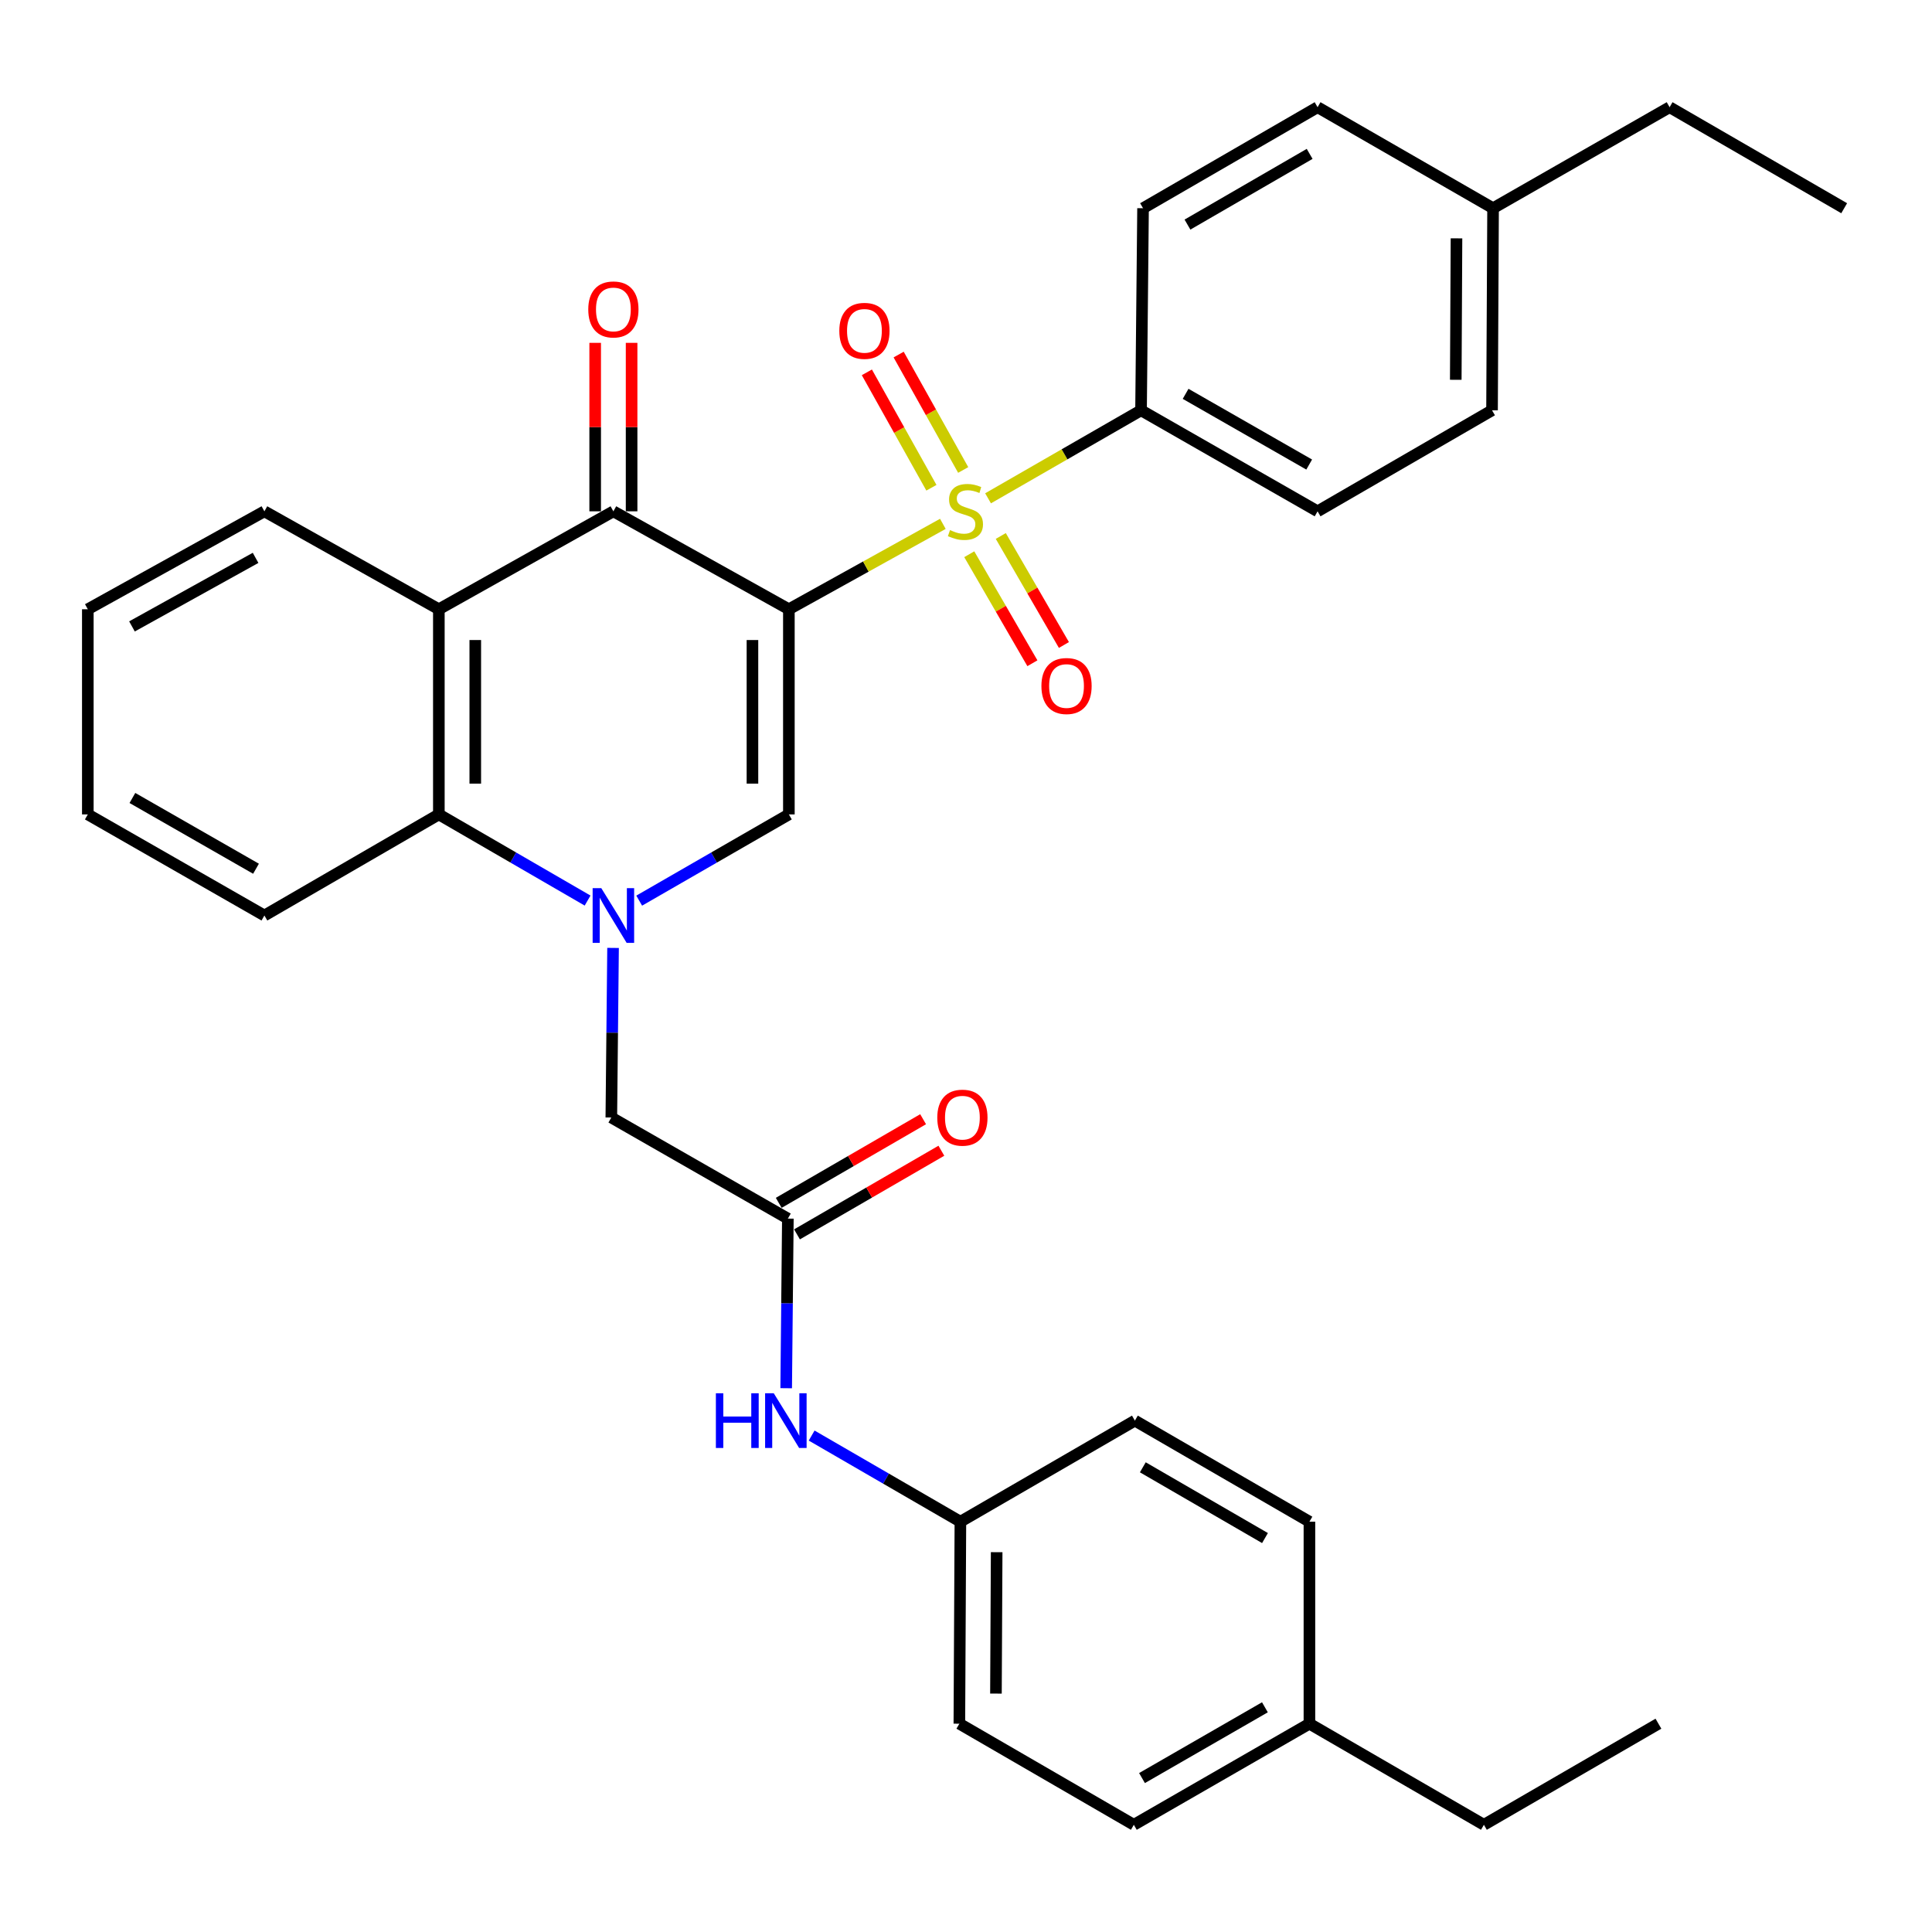 <?xml version='1.0' encoding='iso-8859-1'?>
<svg version='1.1' baseProfile='full'
              xmlns='http://www.w3.org/2000/svg'
                      xmlns:rdkit='http://www.rdkit.org/xml'
                      xmlns:xlink='http://www.w3.org/1999/xlink'
                  xml:space='preserve'
width='1000px' height='1000px' viewBox='0 0 1000 1000'>
<!-- END OF HEADER -->
<rect style='opacity:1.0;fill:#FFFFFF;stroke:none' width='1000' height='1000' x='0' y='0'> </rect>
<path class='bond-0' d='M 408.32,315.352 L 448.172,293.247' style='fill:none;fill-rule:evenodd;stroke:#000000;stroke-width:6px;stroke-linecap:butt;stroke-linejoin:miter;stroke-opacity:1' />
<path class='bond-0' d='M 448.172,293.247 L 488.024,271.143' style='fill:none;fill-rule:evenodd;stroke:#CCCC00;stroke-width:6px;stroke-linecap:butt;stroke-linejoin:miter;stroke-opacity:1' />
<path class='bond-2' d='M 408.32,315.352 L 408.32,421.538' style='fill:none;fill-rule:evenodd;stroke:#000000;stroke-width:6px;stroke-linecap:butt;stroke-linejoin:miter;stroke-opacity:1' />
<path class='bond-2' d='M 389.467,331.28 L 389.467,405.61' style='fill:none;fill-rule:evenodd;stroke:#000000;stroke-width:6px;stroke-linecap:butt;stroke-linejoin:miter;stroke-opacity:1' />
<path class='bond-3' d='M 408.32,315.352 L 317.488,264.657' style='fill:none;fill-rule:evenodd;stroke:#000000;stroke-width:6px;stroke-linecap:butt;stroke-linejoin:miter;stroke-opacity:1' />
<path class='bond-7' d='M 511.418,257.925 L 551.01,235.148' style='fill:none;fill-rule:evenodd;stroke:#CCCC00;stroke-width:6px;stroke-linecap:butt;stroke-linejoin:miter;stroke-opacity:1' />
<path class='bond-7' d='M 551.01,235.148 L 590.601,212.37' style='fill:none;fill-rule:evenodd;stroke:#000000;stroke-width:6px;stroke-linecap:butt;stroke-linejoin:miter;stroke-opacity:1' />
<path class='bond-9' d='M 501.689,286.871 L 518.027,315.083' style='fill:none;fill-rule:evenodd;stroke:#CCCC00;stroke-width:6px;stroke-linecap:butt;stroke-linejoin:miter;stroke-opacity:1' />
<path class='bond-9' d='M 518.027,315.083 L 534.366,343.296' style='fill:none;fill-rule:evenodd;stroke:#FF0000;stroke-width:6px;stroke-linecap:butt;stroke-linejoin:miter;stroke-opacity:1' />
<path class='bond-9' d='M 518.004,277.423 L 534.342,305.635' style='fill:none;fill-rule:evenodd;stroke:#CCCC00;stroke-width:6px;stroke-linecap:butt;stroke-linejoin:miter;stroke-opacity:1' />
<path class='bond-9' d='M 534.342,305.635 L 550.681,333.847' style='fill:none;fill-rule:evenodd;stroke:#FF0000;stroke-width:6px;stroke-linecap:butt;stroke-linejoin:miter;stroke-opacity:1' />
<path class='bond-10' d='M 498.55,243.258 L 481.846,213.389' style='fill:none;fill-rule:evenodd;stroke:#CCCC00;stroke-width:6px;stroke-linecap:butt;stroke-linejoin:miter;stroke-opacity:1' />
<path class='bond-10' d='M 481.846,213.389 L 465.141,183.52' style='fill:none;fill-rule:evenodd;stroke:#FF0000;stroke-width:6px;stroke-linecap:butt;stroke-linejoin:miter;stroke-opacity:1' />
<path class='bond-10' d='M 482.095,252.46 L 465.391,222.592' style='fill:none;fill-rule:evenodd;stroke:#CCCC00;stroke-width:6px;stroke-linecap:butt;stroke-linejoin:miter;stroke-opacity:1' />
<path class='bond-10' d='M 465.391,222.592 L 448.686,192.723' style='fill:none;fill-rule:evenodd;stroke:#FF0000;stroke-width:6px;stroke-linecap:butt;stroke-linejoin:miter;stroke-opacity:1' />
<path class='bond-1' d='M 330.849,466.17 L 369.585,443.854' style='fill:none;fill-rule:evenodd;stroke:#0000FF;stroke-width:6px;stroke-linecap:butt;stroke-linejoin:miter;stroke-opacity:1' />
<path class='bond-1' d='M 369.585,443.854 L 408.32,421.538' style='fill:none;fill-rule:evenodd;stroke:#000000;stroke-width:6px;stroke-linecap:butt;stroke-linejoin:miter;stroke-opacity:1' />
<path class='bond-8' d='M 317.317,490.641 L 316.869,534.53' style='fill:none;fill-rule:evenodd;stroke:#0000FF;stroke-width:6px;stroke-linecap:butt;stroke-linejoin:miter;stroke-opacity:1' />
<path class='bond-8' d='M 316.869,534.53 L 316.42,578.42' style='fill:none;fill-rule:evenodd;stroke:#000000;stroke-width:6px;stroke-linecap:butt;stroke-linejoin:miter;stroke-opacity:1' />
<path class='bond-33' d='M 304.138,466.134 L 265.644,443.836' style='fill:none;fill-rule:evenodd;stroke:#0000FF;stroke-width:6px;stroke-linecap:butt;stroke-linejoin:miter;stroke-opacity:1' />
<path class='bond-33' d='M 265.644,443.836 L 227.149,421.538' style='fill:none;fill-rule:evenodd;stroke:#000000;stroke-width:6px;stroke-linecap:butt;stroke-linejoin:miter;stroke-opacity:1' />
<path class='bond-4' d='M 317.488,264.657 L 227.149,315.352' style='fill:none;fill-rule:evenodd;stroke:#000000;stroke-width:6px;stroke-linecap:butt;stroke-linejoin:miter;stroke-opacity:1' />
<path class='bond-12' d='M 326.915,264.657 L 326.915,221.057' style='fill:none;fill-rule:evenodd;stroke:#000000;stroke-width:6px;stroke-linecap:butt;stroke-linejoin:miter;stroke-opacity:1' />
<path class='bond-12' d='M 326.915,221.057 L 326.915,177.458' style='fill:none;fill-rule:evenodd;stroke:#FF0000;stroke-width:6px;stroke-linecap:butt;stroke-linejoin:miter;stroke-opacity:1' />
<path class='bond-12' d='M 308.062,264.657 L 308.062,221.057' style='fill:none;fill-rule:evenodd;stroke:#000000;stroke-width:6px;stroke-linecap:butt;stroke-linejoin:miter;stroke-opacity:1' />
<path class='bond-12' d='M 308.062,221.057 L 308.062,177.458' style='fill:none;fill-rule:evenodd;stroke:#FF0000;stroke-width:6px;stroke-linecap:butt;stroke-linejoin:miter;stroke-opacity:1' />
<path class='bond-5' d='M 227.149,315.352 L 227.149,421.538' style='fill:none;fill-rule:evenodd;stroke:#000000;stroke-width:6px;stroke-linecap:butt;stroke-linejoin:miter;stroke-opacity:1' />
<path class='bond-5' d='M 246.003,331.28 L 246.003,405.61' style='fill:none;fill-rule:evenodd;stroke:#000000;stroke-width:6px;stroke-linecap:butt;stroke-linejoin:miter;stroke-opacity:1' />
<path class='bond-17' d='M 227.149,315.352 L 136.852,264.657' style='fill:none;fill-rule:evenodd;stroke:#000000;stroke-width:6px;stroke-linecap:butt;stroke-linejoin:miter;stroke-opacity:1' />
<path class='bond-26' d='M 227.149,421.538 L 136.852,473.867' style='fill:none;fill-rule:evenodd;stroke:#000000;stroke-width:6px;stroke-linecap:butt;stroke-linejoin:miter;stroke-opacity:1' />
<path class='bond-6' d='M 407.796,630.748 L 316.42,578.42' style='fill:none;fill-rule:evenodd;stroke:#000000;stroke-width:6px;stroke-linecap:butt;stroke-linejoin:miter;stroke-opacity:1' />
<path class='bond-11' d='M 407.796,630.748 L 407.361,674.643' style='fill:none;fill-rule:evenodd;stroke:#000000;stroke-width:6px;stroke-linecap:butt;stroke-linejoin:miter;stroke-opacity:1' />
<path class='bond-11' d='M 407.361,674.643 L 406.926,718.537' style='fill:none;fill-rule:evenodd;stroke:#0000FF;stroke-width:6px;stroke-linecap:butt;stroke-linejoin:miter;stroke-opacity:1' />
<path class='bond-13' d='M 412.521,638.906 L 449.886,617.262' style='fill:none;fill-rule:evenodd;stroke:#000000;stroke-width:6px;stroke-linecap:butt;stroke-linejoin:miter;stroke-opacity:1' />
<path class='bond-13' d='M 449.886,617.262 L 487.251,595.619' style='fill:none;fill-rule:evenodd;stroke:#FF0000;stroke-width:6px;stroke-linecap:butt;stroke-linejoin:miter;stroke-opacity:1' />
<path class='bond-13' d='M 403.071,622.591 L 440.436,600.948' style='fill:none;fill-rule:evenodd;stroke:#000000;stroke-width:6px;stroke-linecap:butt;stroke-linejoin:miter;stroke-opacity:1' />
<path class='bond-13' d='M 440.436,600.948 L 477.801,579.305' style='fill:none;fill-rule:evenodd;stroke:#FF0000;stroke-width:6px;stroke-linecap:butt;stroke-linejoin:miter;stroke-opacity:1' />
<path class='bond-14' d='M 590.601,212.37 L 681.977,264.657' style='fill:none;fill-rule:evenodd;stroke:#000000;stroke-width:6px;stroke-linecap:butt;stroke-linejoin:miter;stroke-opacity:1' />
<path class='bond-14' d='M 613.671,203.849 L 677.635,240.45' style='fill:none;fill-rule:evenodd;stroke:#000000;stroke-width:6px;stroke-linecap:butt;stroke-linejoin:miter;stroke-opacity:1' />
<path class='bond-15' d='M 590.601,212.37 L 591.638,107.776' style='fill:none;fill-rule:evenodd;stroke:#000000;stroke-width:6px;stroke-linecap:butt;stroke-linejoin:miter;stroke-opacity:1' />
<path class='bond-16' d='M 420.109,743.043 L 458.604,765.336' style='fill:none;fill-rule:evenodd;stroke:#0000FF;stroke-width:6px;stroke-linecap:butt;stroke-linejoin:miter;stroke-opacity:1' />
<path class='bond-16' d='M 458.604,765.336 L 497.099,787.63' style='fill:none;fill-rule:evenodd;stroke:#000000;stroke-width:6px;stroke-linecap:butt;stroke-linejoin:miter;stroke-opacity:1' />
<path class='bond-19' d='M 681.977,264.657 L 772.275,212.37' style='fill:none;fill-rule:evenodd;stroke:#000000;stroke-width:6px;stroke-linecap:butt;stroke-linejoin:miter;stroke-opacity:1' />
<path class='bond-18' d='M 591.638,107.776 L 681.977,55.489' style='fill:none;fill-rule:evenodd;stroke:#000000;stroke-width:6px;stroke-linecap:butt;stroke-linejoin:miter;stroke-opacity:1' />
<path class='bond-18' d='M 614.633,116.25 L 677.871,79.649' style='fill:none;fill-rule:evenodd;stroke:#000000;stroke-width:6px;stroke-linecap:butt;stroke-linejoin:miter;stroke-opacity:1' />
<path class='bond-22' d='M 497.099,787.63 L 587.417,735.312' style='fill:none;fill-rule:evenodd;stroke:#000000;stroke-width:6px;stroke-linecap:butt;stroke-linejoin:miter;stroke-opacity:1' />
<path class='bond-23' d='M 497.099,787.63 L 496.564,892.183' style='fill:none;fill-rule:evenodd;stroke:#000000;stroke-width:6px;stroke-linecap:butt;stroke-linejoin:miter;stroke-opacity:1' />
<path class='bond-23' d='M 515.872,803.409 L 515.498,876.596' style='fill:none;fill-rule:evenodd;stroke:#000000;stroke-width:6px;stroke-linecap:butt;stroke-linejoin:miter;stroke-opacity:1' />
<path class='bond-29' d='M 136.852,264.657 L 45.455,315.352' style='fill:none;fill-rule:evenodd;stroke:#000000;stroke-width:6px;stroke-linecap:butt;stroke-linejoin:miter;stroke-opacity:1' />
<path class='bond-29' d='M 132.287,288.748 L 68.309,324.235' style='fill:none;fill-rule:evenodd;stroke:#000000;stroke-width:6px;stroke-linecap:butt;stroke-linejoin:miter;stroke-opacity:1' />
<path class='bond-20' d='M 681.977,55.489 L 772.809,107.776' style='fill:none;fill-rule:evenodd;stroke:#000000;stroke-width:6px;stroke-linecap:butt;stroke-linejoin:miter;stroke-opacity:1' />
<path class='bond-35' d='M 772.275,212.37 L 772.809,107.776' style='fill:none;fill-rule:evenodd;stroke:#000000;stroke-width:6px;stroke-linecap:butt;stroke-linejoin:miter;stroke-opacity:1' />
<path class='bond-35' d='M 753.502,196.585 L 753.876,123.368' style='fill:none;fill-rule:evenodd;stroke:#000000;stroke-width:6px;stroke-linecap:butt;stroke-linejoin:miter;stroke-opacity:1' />
<path class='bond-28' d='M 772.809,107.776 L 864.185,55.489' style='fill:none;fill-rule:evenodd;stroke:#000000;stroke-width:6px;stroke-linecap:butt;stroke-linejoin:miter;stroke-opacity:1' />
<path class='bond-21' d='M 677.756,892.183 L 586.872,944.511' style='fill:none;fill-rule:evenodd;stroke:#000000;stroke-width:6px;stroke-linecap:butt;stroke-linejoin:miter;stroke-opacity:1' />
<path class='bond-21' d='M 654.716,883.693 L 591.098,920.323' style='fill:none;fill-rule:evenodd;stroke:#000000;stroke-width:6px;stroke-linecap:butt;stroke-linejoin:miter;stroke-opacity:1' />
<path class='bond-27' d='M 677.756,892.183 L 768.064,944.511' style='fill:none;fill-rule:evenodd;stroke:#000000;stroke-width:6px;stroke-linecap:butt;stroke-linejoin:miter;stroke-opacity:1' />
<path class='bond-36' d='M 677.756,892.183 L 677.756,787.63' style='fill:none;fill-rule:evenodd;stroke:#000000;stroke-width:6px;stroke-linecap:butt;stroke-linejoin:miter;stroke-opacity:1' />
<path class='bond-25' d='M 587.417,735.312 L 677.756,787.63' style='fill:none;fill-rule:evenodd;stroke:#000000;stroke-width:6px;stroke-linecap:butt;stroke-linejoin:miter;stroke-opacity:1' />
<path class='bond-25' d='M 591.519,759.474 L 654.757,796.097' style='fill:none;fill-rule:evenodd;stroke:#000000;stroke-width:6px;stroke-linecap:butt;stroke-linejoin:miter;stroke-opacity:1' />
<path class='bond-24' d='M 496.564,892.183 L 586.872,944.511' style='fill:none;fill-rule:evenodd;stroke:#000000;stroke-width:6px;stroke-linecap:butt;stroke-linejoin:miter;stroke-opacity:1' />
<path class='bond-34' d='M 136.852,473.867 L 45.455,421.538' style='fill:none;fill-rule:evenodd;stroke:#000000;stroke-width:6px;stroke-linecap:butt;stroke-linejoin:miter;stroke-opacity:1' />
<path class='bond-34' d='M 132.51,449.656 L 68.532,413.026' style='fill:none;fill-rule:evenodd;stroke:#000000;stroke-width:6px;stroke-linecap:butt;stroke-linejoin:miter;stroke-opacity:1' />
<path class='bond-31' d='M 768.064,944.511 L 858.403,892.183' style='fill:none;fill-rule:evenodd;stroke:#000000;stroke-width:6px;stroke-linecap:butt;stroke-linejoin:miter;stroke-opacity:1' />
<path class='bond-32' d='M 864.185,55.489 L 954.545,107.776' style='fill:none;fill-rule:evenodd;stroke:#000000;stroke-width:6px;stroke-linecap:butt;stroke-linejoin:miter;stroke-opacity:1' />
<path class='bond-30' d='M 45.455,315.352 L 45.455,421.538' style='fill:none;fill-rule:evenodd;stroke:#000000;stroke-width:6px;stroke-linecap:butt;stroke-linejoin:miter;stroke-opacity:1' />
<path  class='atom-1' d='M 491.717 274.377
Q 492.037 274.497, 493.357 275.057
Q 494.677 275.617, 496.117 275.977
Q 497.597 276.297, 499.037 276.297
Q 501.717 276.297, 503.277 275.017
Q 504.837 273.697, 504.837 271.417
Q 504.837 269.857, 504.037 268.897
Q 503.277 267.937, 502.077 267.417
Q 500.877 266.897, 498.877 266.297
Q 496.357 265.537, 494.837 264.817
Q 493.357 264.097, 492.277 262.577
Q 491.237 261.057, 491.237 258.497
Q 491.237 254.937, 493.637 252.737
Q 496.077 250.537, 500.877 250.537
Q 504.157 250.537, 507.877 252.097
L 506.957 255.177
Q 503.557 253.777, 500.997 253.777
Q 498.237 253.777, 496.717 254.937
Q 495.197 256.057, 495.237 258.017
Q 495.237 259.537, 495.997 260.457
Q 496.797 261.377, 497.917 261.897
Q 499.077 262.417, 500.997 263.017
Q 503.557 263.817, 505.077 264.617
Q 506.597 265.417, 507.677 267.057
Q 508.797 268.657, 508.797 271.417
Q 508.797 275.337, 506.157 277.457
Q 503.557 279.537, 499.197 279.537
Q 496.677 279.537, 494.757 278.977
Q 492.877 278.457, 490.637 277.537
L 491.717 274.377
' fill='#CCCC00'/>
<path  class='atom-2' d='M 311.228 459.707
L 320.508 474.707
Q 321.428 476.187, 322.908 478.867
Q 324.388 481.547, 324.468 481.707
L 324.468 459.707
L 328.228 459.707
L 328.228 488.027
L 324.348 488.027
L 314.388 471.627
Q 313.228 469.707, 311.988 467.507
Q 310.788 465.307, 310.428 464.627
L 310.428 488.027
L 306.748 488.027
L 306.748 459.707
L 311.228 459.707
' fill='#0000FF'/>
<path  class='atom-10' d='M 539.035 355.076
Q 539.035 348.276, 542.395 344.476
Q 545.755 340.676, 552.035 340.676
Q 558.315 340.676, 561.675 344.476
Q 565.035 348.276, 565.035 355.076
Q 565.035 361.956, 561.635 365.876
Q 558.235 369.756, 552.035 369.756
Q 545.795 369.756, 542.395 365.876
Q 539.035 361.996, 539.035 355.076
M 552.035 366.556
Q 556.355 366.556, 558.675 363.676
Q 561.035 360.756, 561.035 355.076
Q 561.035 349.516, 558.675 346.716
Q 556.355 343.876, 552.035 343.876
Q 547.715 343.876, 545.355 346.676
Q 543.035 349.476, 543.035 355.076
Q 543.035 360.796, 545.355 363.676
Q 547.715 366.556, 552.035 366.556
' fill='#FF0000'/>
<path  class='atom-11' d='M 434.43 171.245
Q 434.43 164.445, 437.79 160.645
Q 441.15 156.845, 447.43 156.845
Q 453.71 156.845, 457.07 160.645
Q 460.43 164.445, 460.43 171.245
Q 460.43 178.125, 457.03 182.045
Q 453.63 185.925, 447.43 185.925
Q 441.19 185.925, 437.79 182.045
Q 434.43 178.165, 434.43 171.245
M 447.43 182.725
Q 451.75 182.725, 454.07 179.845
Q 456.43 176.925, 456.43 171.245
Q 456.43 165.685, 454.07 162.885
Q 451.75 160.045, 447.43 160.045
Q 443.11 160.045, 440.75 162.845
Q 438.43 165.645, 438.43 171.245
Q 438.43 176.965, 440.75 179.845
Q 443.11 182.725, 447.43 182.725
' fill='#FF0000'/>
<path  class='atom-12' d='M 370.539 721.152
L 374.379 721.152
L 374.379 733.192
L 388.859 733.192
L 388.859 721.152
L 392.699 721.152
L 392.699 749.472
L 388.859 749.472
L 388.859 736.392
L 374.379 736.392
L 374.379 749.472
L 370.539 749.472
L 370.539 721.152
' fill='#0000FF'/>
<path  class='atom-12' d='M 400.499 721.152
L 409.779 736.152
Q 410.699 737.632, 412.179 740.312
Q 413.659 742.992, 413.739 743.152
L 413.739 721.152
L 417.499 721.152
L 417.499 749.472
L 413.619 749.472
L 403.659 733.072
Q 402.499 731.152, 401.259 728.952
Q 400.059 726.752, 399.699 726.072
L 399.699 749.472
L 396.019 749.472
L 396.019 721.152
L 400.499 721.152
' fill='#0000FF'/>
<path  class='atom-13' d='M 304.488 160.163
Q 304.488 153.363, 307.848 149.563
Q 311.208 145.763, 317.488 145.763
Q 323.768 145.763, 327.128 149.563
Q 330.488 153.363, 330.488 160.163
Q 330.488 167.043, 327.088 170.963
Q 323.688 174.843, 317.488 174.843
Q 311.248 174.843, 307.848 170.963
Q 304.488 167.083, 304.488 160.163
M 317.488 171.643
Q 321.808 171.643, 324.128 168.763
Q 326.488 165.843, 326.488 160.163
Q 326.488 154.603, 324.128 151.803
Q 321.808 148.963, 317.488 148.963
Q 313.168 148.963, 310.808 151.763
Q 308.488 154.563, 308.488 160.163
Q 308.488 165.883, 310.808 168.763
Q 313.168 171.643, 317.488 171.643
' fill='#FF0000'/>
<path  class='atom-14' d='M 485.136 578.5
Q 485.136 571.7, 488.496 567.9
Q 491.856 564.1, 498.136 564.1
Q 504.416 564.1, 507.776 567.9
Q 511.136 571.7, 511.136 578.5
Q 511.136 585.38, 507.736 589.3
Q 504.336 593.18, 498.136 593.18
Q 491.896 593.18, 488.496 589.3
Q 485.136 585.42, 485.136 578.5
M 498.136 589.98
Q 502.456 589.98, 504.776 587.1
Q 507.136 584.18, 507.136 578.5
Q 507.136 572.94, 504.776 570.14
Q 502.456 567.3, 498.136 567.3
Q 493.816 567.3, 491.456 570.1
Q 489.136 572.9, 489.136 578.5
Q 489.136 584.22, 491.456 587.1
Q 493.816 589.98, 498.136 589.98
' fill='#FF0000'/>
</svg>
